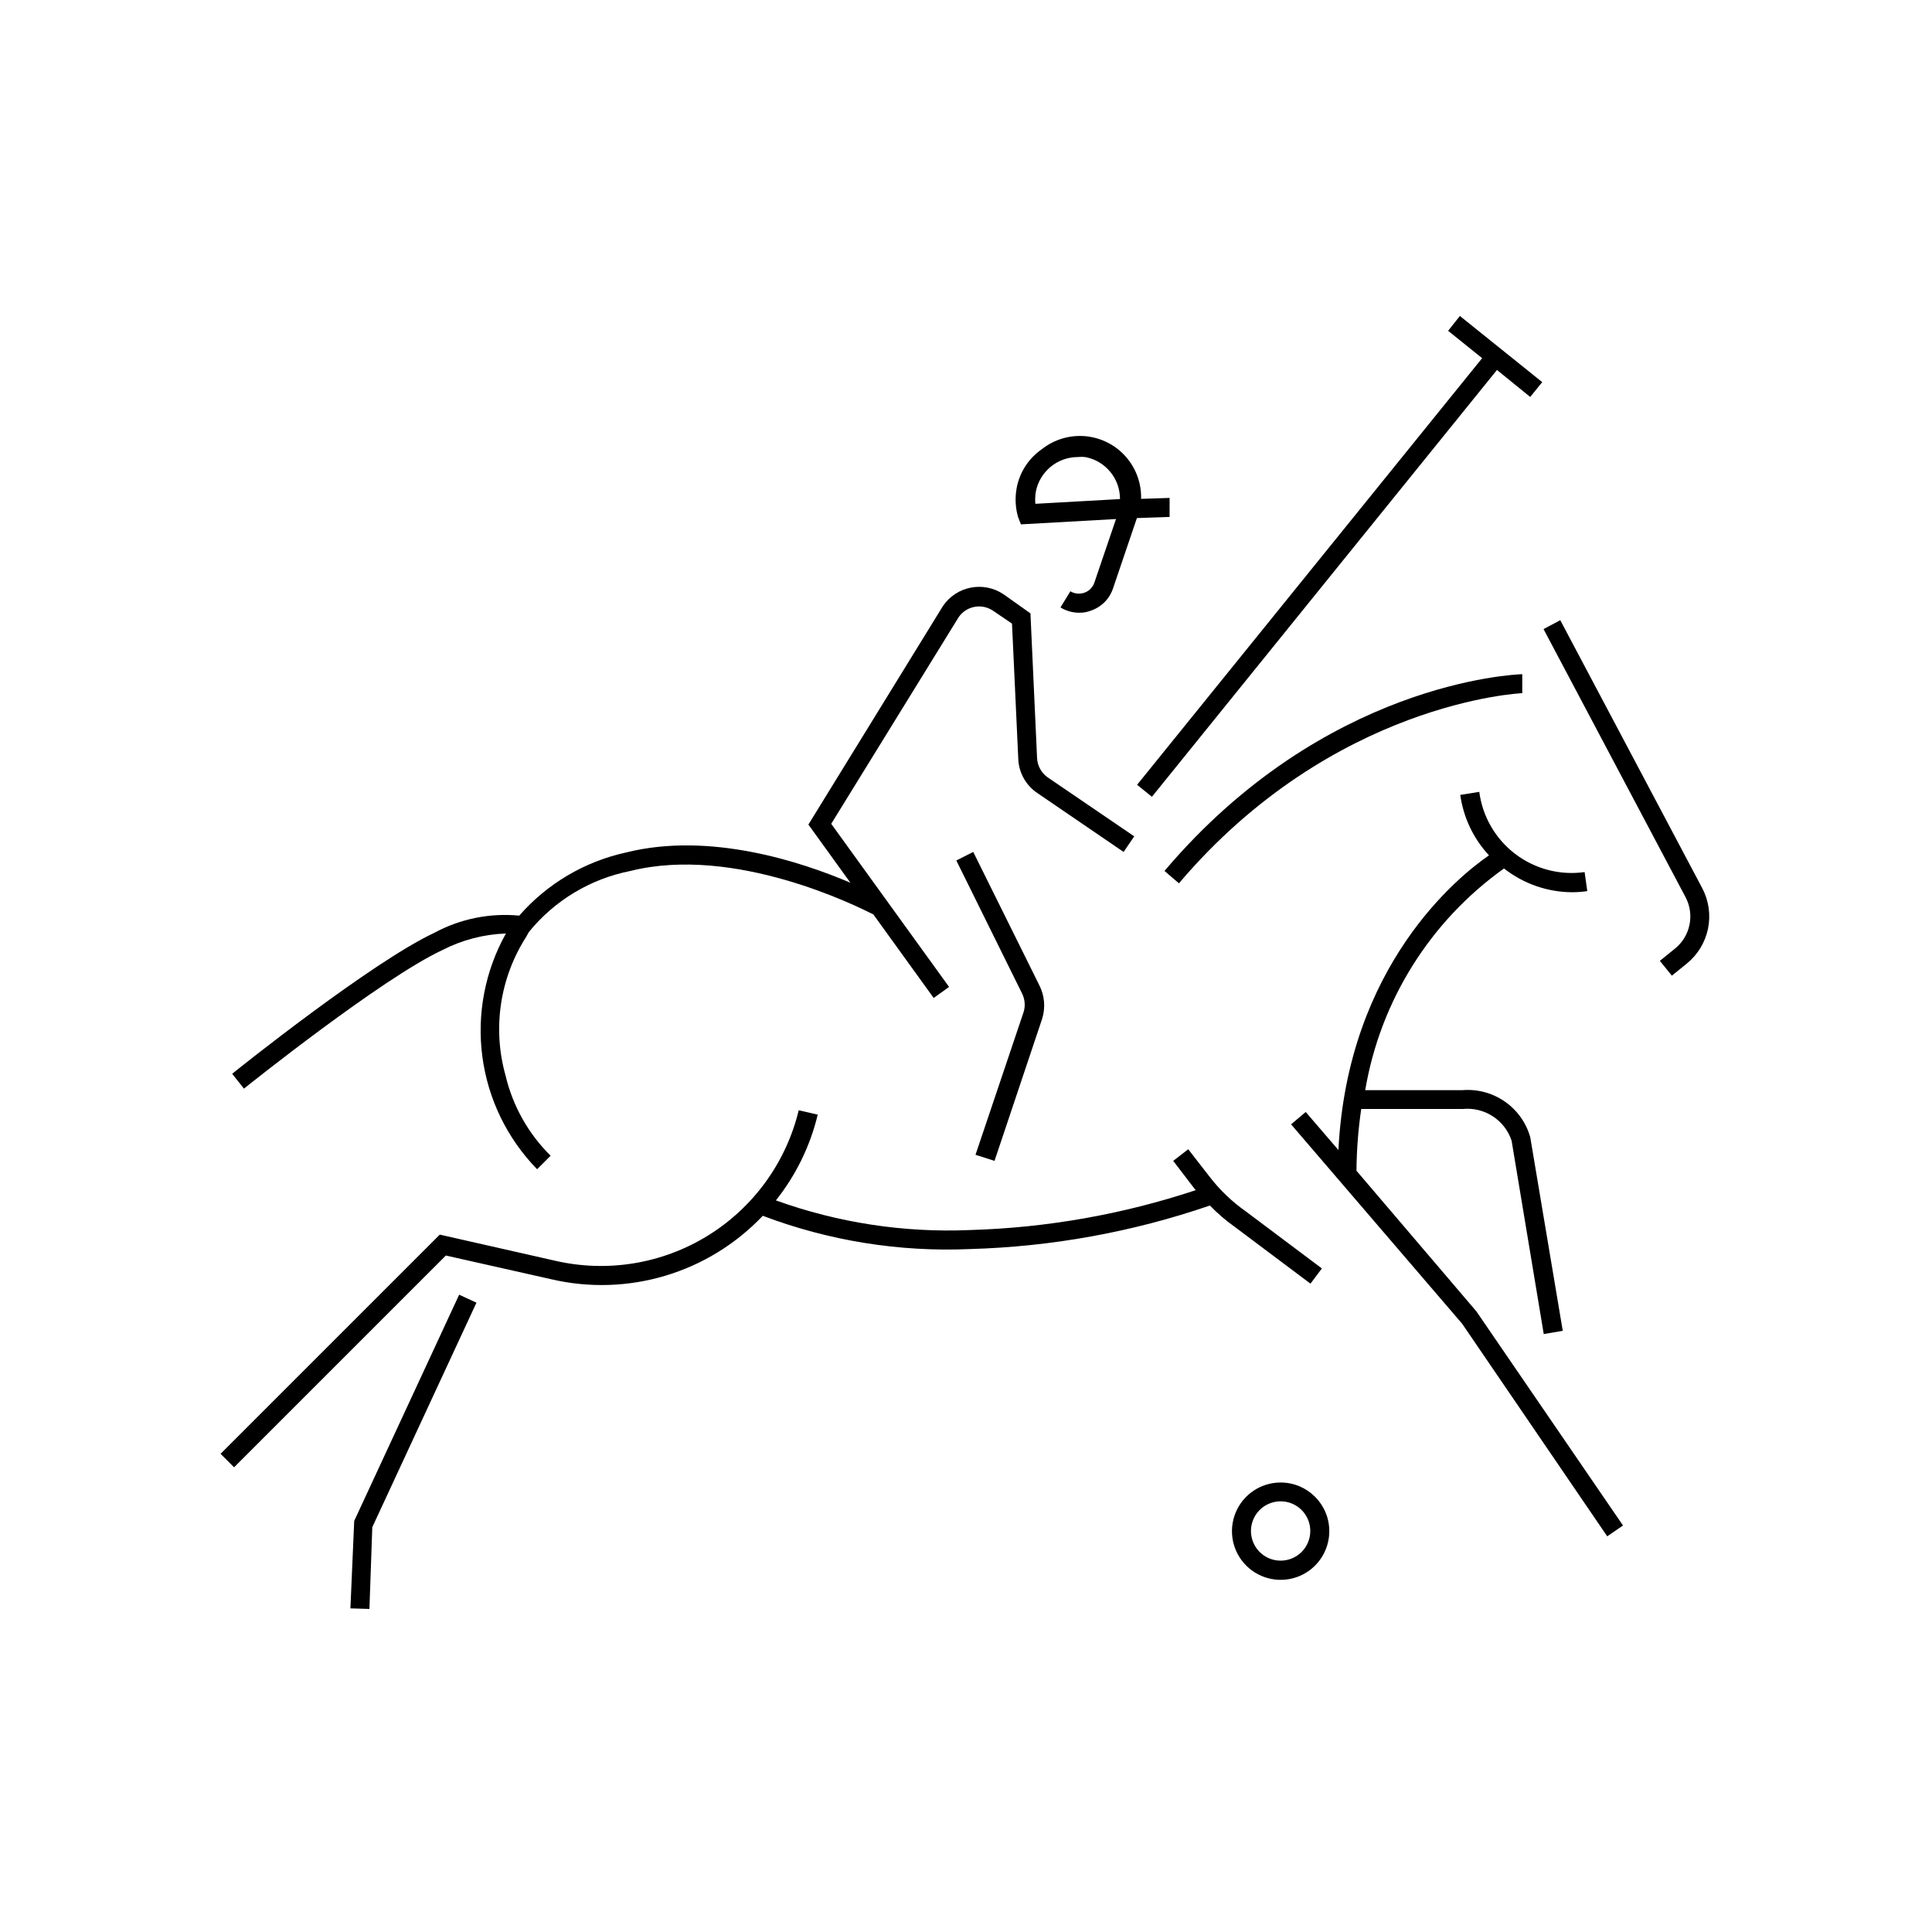 <?xml version="1.0" encoding="UTF-8"?>
<!-- Uploaded to: ICON Repo, www.iconrepo.com, Generator: ICON Repo Mixer Tools -->
<svg fill="#000000" width="800px" height="800px" version="1.1" viewBox="144 144 512 512" xmlns="http://www.w3.org/2000/svg">
 <g>
  <path d="m483.38 536.88c-5.223 0-9.926 3.148-11.922 7.973-1.992 4.828-0.879 10.379 2.82 14.062 3.699 3.684 9.254 4.777 14.074 2.766 4.816-2.012 7.945-6.731 7.926-11.953-0.027-7.102-5.793-12.848-12.898-12.848zm0 20.707c-3.18 0-6.043-1.914-7.262-4.852-1.215-2.938-0.543-6.316 1.703-8.566 2.25-2.246 5.629-2.918 8.566-1.703 2.938 1.219 4.852 4.082 4.852 7.262 0 2.086-0.828 4.082-2.301 5.559-1.477 1.473-3.473 2.301-5.559 2.301z"/>
  <path d="m261.25 395.77c5.219-2.68 10.965-4.176 16.828-4.383-5.547 9.91-7.738 21.352-6.25 32.609 1.488 11.258 6.578 21.734 14.512 29.863l3.578-3.578c-5.898-5.824-10.039-13.191-11.941-21.258-3.512-12.48-1.516-25.871 5.492-36.781l0.656-1.211-0.004 0.004c6.812-8.395 16.348-14.137 26.953-16.223 27.559-6.902 60.055 9.32 64.387 11.539l15.973 22.117 4.082-2.922-31.234-43.227 33.805-54.816c2.07-2.926 6.094-3.664 9.066-1.664l5.039 3.426 1.664 35.871h-0.004c0.152 3.637 2.019 6.984 5.039 9.02l22.875 15.617 2.82-4.133-22.922-15.617c-1.66-1.16-2.699-3.016-2.824-5.035l-1.762-38.441-7.106-5.039c-5.289-3.578-12.477-2.203-16.07 3.074l-35.668 57.938 11.133 15.418c-12.848-5.492-37.23-13.602-59.5-8.012-10.969 2.406-20.875 8.27-28.266 16.727-7.773-0.746-15.594 0.832-22.469 4.535-16.676 7.809-52.145 36.172-53.605 37.383l3.125 3.93c0.352-0.305 36.477-29.223 52.598-36.73z"/>
  <path d="m452.6 374.81 3.828 3.273c40.859-48.113 90.688-50.383 90.988-50.383v-5.039c-2.269 0.105-52.449 2.172-94.816 52.148z"/>
  <path d="m595.12 379.39-37.633-71.039-4.434 2.367 37.633 71.039c2.457 4.637 1.273 10.367-2.824 13.652l-3.981 3.223 3.176 3.93 3.981-3.223c2.879-2.344 4.859-5.609 5.606-9.246 0.742-3.637 0.203-7.418-1.523-10.703z"/>
  <path d="m237.87 547.06-1.008 23.176 5.039 0.152 0.758-21.664 27.605-59.5-4.582-2.117z"/>
  <path d="m471.14 469.07 20.152 15.113 3.023-4.031-20.152-15.113c-3.656-2.566-6.902-5.676-9.625-9.219l-5.644-7.254-3.981 3.074 5.547 7.254c0.121 0.191 0.277 0.359 0.453 0.504-19.348 6.422-39.527 9.988-59.902 10.578-17.48 0.742-34.934-1.926-51.391-7.859 5.309-6.672 9.094-14.43 11.086-22.723l-5.039-1.16v0.004c-3.34 13.824-12.004 25.773-24.113 33.238-12.105 7.465-26.676 9.84-40.527 6.613l-30.48-6.902-58.09 58.09 3.578 3.578 56.125-56.125 27.762 6.246c20.391 4.816 41.805-1.574 56.223-16.777 17.52 6.633 36.203 9.633 54.914 8.816 21.656-0.617 43.09-4.508 63.582-11.539 1.984 2.066 4.16 3.941 6.5 5.594z"/>
  <path d="m503.48 454.26c0.043-5.481 0.461-10.949 1.262-16.371h26.953c5.734-0.551 11.09 2.941 12.898 8.41l8.516 51.238 5.039-0.855-8.621-51.34c-1.09-3.824-3.473-7.156-6.742-9.422-3.269-2.269-7.227-3.336-11.191-3.019h-25.797c4-23.68 17.227-44.805 36.781-58.746 5.144 4.043 11.492 6.262 18.035 6.297 1.348 0 2.695-0.102 4.031-0.301l-0.707-5.039c-6.527 0.918-13.148-0.816-18.391-4.809-5.242-3.992-8.668-9.918-9.52-16.453l-5.039 0.809c0.832 5.996 3.488 11.59 7.609 16.02-8.062 5.543-37.434 29.121-39.902 78.09l-8.664-10.078-3.879 3.273 45.344 52.852 38.438 56.328 4.18-2.871-38.844-56.73z"/>
  <path d="m445.34 351.98 3.93 3.176 91.441-113.11 8.816 7.152 3.176-3.93-21.816-17.531-3.121 3.93 9.016 7.254z"/>
  <path d="m414.56 282.96 25.191-1.41-5.691 16.727h-0.004c-0.383 1.285-1.355 2.312-2.617 2.769-1.246 0.469-2.641 0.34-3.781-0.352l-2.621 4.281h0.004c1.512 0.934 3.258 1.422 5.035 1.41 1.125 0.008 2.242-0.215 3.277-0.656 2.695-0.98 4.781-3.156 5.641-5.894l6.297-18.539 8.664-0.301v-5.039l-7.559 0.25h0.004c0.117-4.129-1.352-8.148-4.098-11.234-2.746-3.086-6.57-5.008-10.688-5.375-4.113-0.363-8.215 0.855-11.461 3.41-3.57 2.445-6.004 6.223-6.754 10.48-0.445 2.516-0.309 5.102 0.406 7.559zm3.93-8.566c0.992-5.348 5.644-9.238 11.082-9.27 0.672-0.074 1.348-0.074 2.016 0 5.359 0.996 9.238 5.684 9.223 11.133l-22.418 1.258-0.004 0.004c-0.102-1.043-0.066-2.094 0.102-3.125z"/>
  <path d="m402.52 450.03 5.039 1.613 12.598-37.586c0.957-2.988 0.684-6.231-0.758-9.02l-17.48-35.266-4.484 2.266 17.434 35.266-0.004 0.004c0.781 1.566 0.91 3.379 0.355 5.039z"/>
 </g>
</svg>